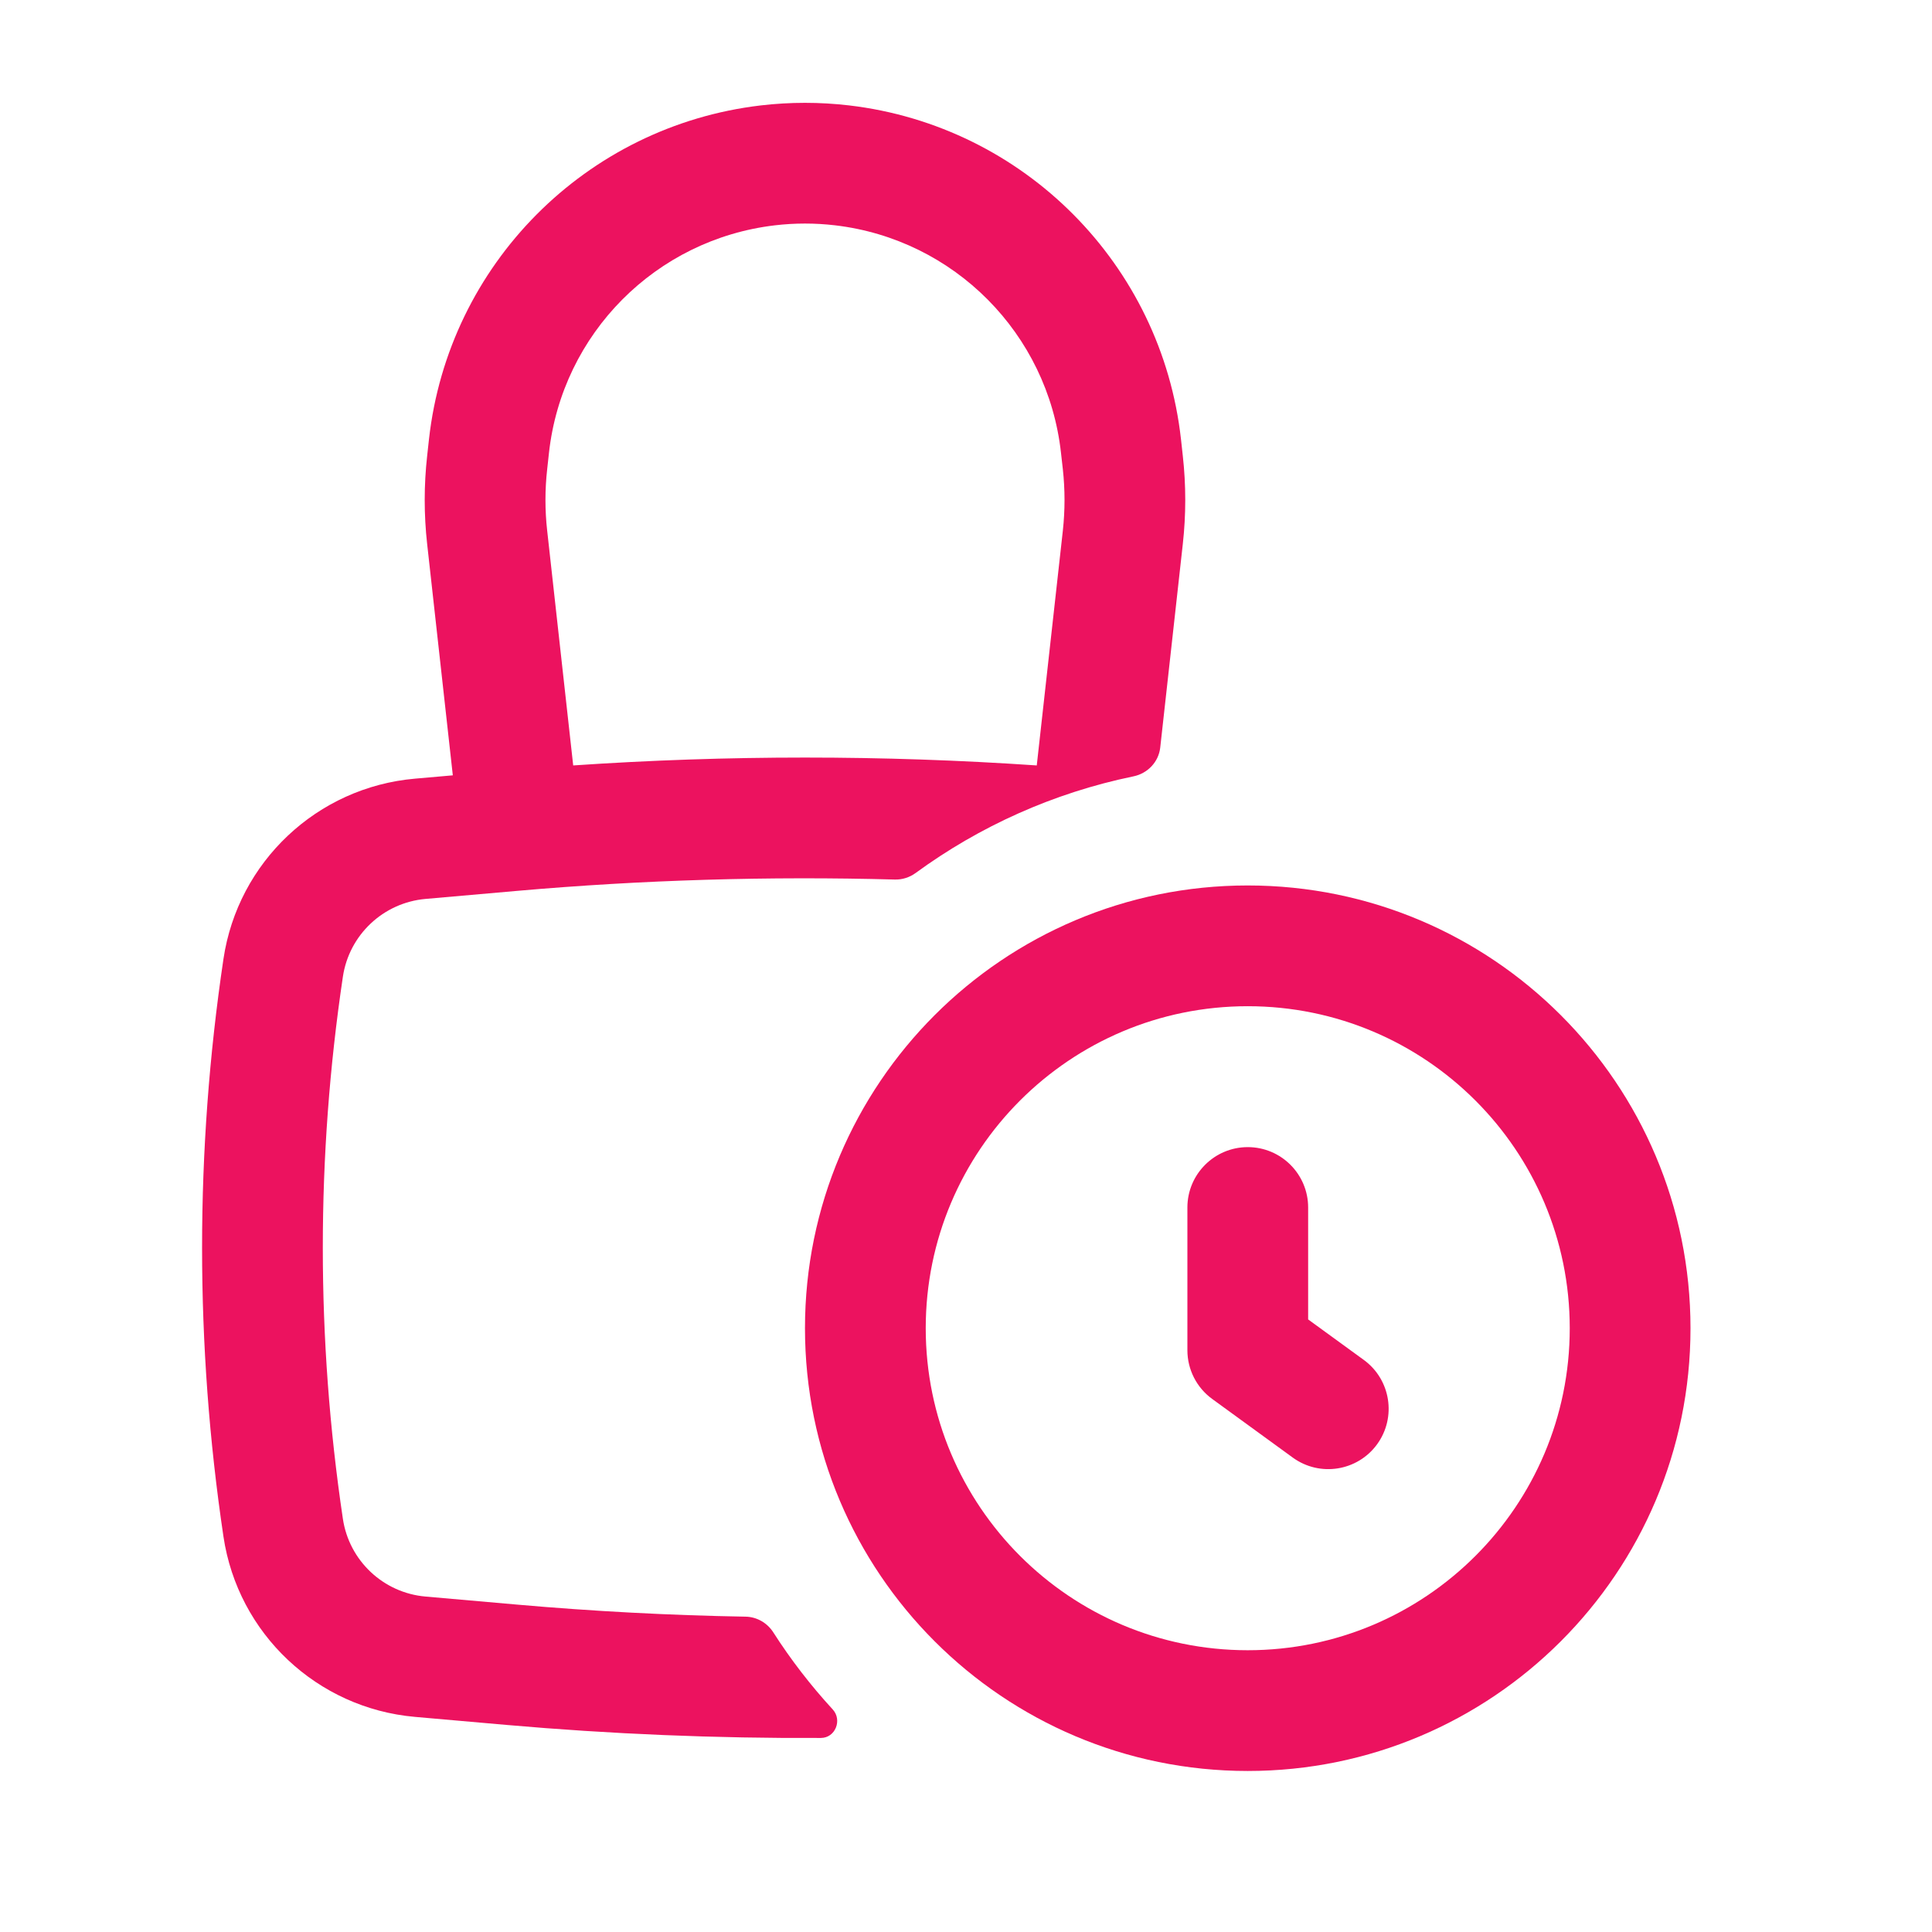 <svg width="32" height="32" viewBox="0 0 32 32" fill="none" xmlns="http://www.w3.org/2000/svg">
<path fill-rule="evenodd" clip-rule="evenodd" d="M7.5 12.842L7.075 9.011C7.021 8.526 7.021 8.036 7.075 7.551L7.105 7.277C7.427 4.38 9.705 2.087 12.601 1.746C13.087 1.689 13.579 1.689 14.065 1.746C16.961 2.087 19.239 4.38 19.561 7.277L19.591 7.551C19.645 8.036 19.645 8.526 19.591 9.011L19.217 12.383C19.19 12.621 19.008 12.811 18.773 12.859C17.445 13.133 16.221 13.688 15.165 14.46C15.066 14.532 14.946 14.571 14.824 14.568C12.735 14.511 10.644 14.573 8.561 14.756L7.048 14.889C6.349 14.951 5.782 15.484 5.679 16.179C5.236 19.154 5.236 22.179 5.679 25.155C5.782 25.85 6.349 26.383 7.048 26.444L8.561 26.577C9.822 26.688 11.086 26.755 12.351 26.777C12.537 26.781 12.707 26.88 12.807 27.035C13.098 27.49 13.428 27.917 13.792 28.313C13.954 28.489 13.836 28.785 13.597 28.786C11.858 28.794 10.119 28.722 8.386 28.57L6.873 28.437C5.252 28.294 3.94 27.059 3.701 25.45C3.229 22.279 3.229 19.055 3.701 15.884C3.94 14.275 5.252 13.039 6.873 12.897L7.5 12.842ZM12.835 3.732C13.166 3.693 13.5 3.693 13.832 3.732C15.803 3.964 17.354 5.525 17.573 7.498L17.604 7.772C17.641 8.11 17.641 8.452 17.604 8.79L17.172 12.678C14.616 12.504 12.051 12.504 9.494 12.678L9.063 8.79C9.025 8.452 9.025 8.11 9.063 7.772L9.093 7.498C9.312 5.525 10.863 3.964 12.835 3.732Z" fill="#EC125F"/>
<path d="M21.667 20C21.667 19.448 21.219 19 20.667 19C20.115 19 19.667 19.448 19.667 20V22.364C19.667 22.684 19.82 22.984 20.079 23.172L21.412 24.142C21.859 24.467 22.484 24.368 22.809 23.922C23.134 23.475 23.035 22.849 22.588 22.524L21.667 21.854V20Z" fill="#EC125F"/>
<path fill-rule="evenodd" clip-rule="evenodd" d="M20.666 29.333C24.716 29.333 28 26.05 28 22C28 17.95 24.716 14.666 20.666 14.666C16.616 14.666 13.333 17.95 13.333 22C13.333 26.05 16.616 29.333 20.666 29.333ZM20.666 27.333C23.612 27.333 26 24.945 26 22C26 19.054 23.612 16.666 20.666 16.666C17.721 16.666 15.333 19.054 15.333 22C15.333 24.945 17.721 27.333 20.666 27.333Z" fill="#EC125F"/>
</svg>
